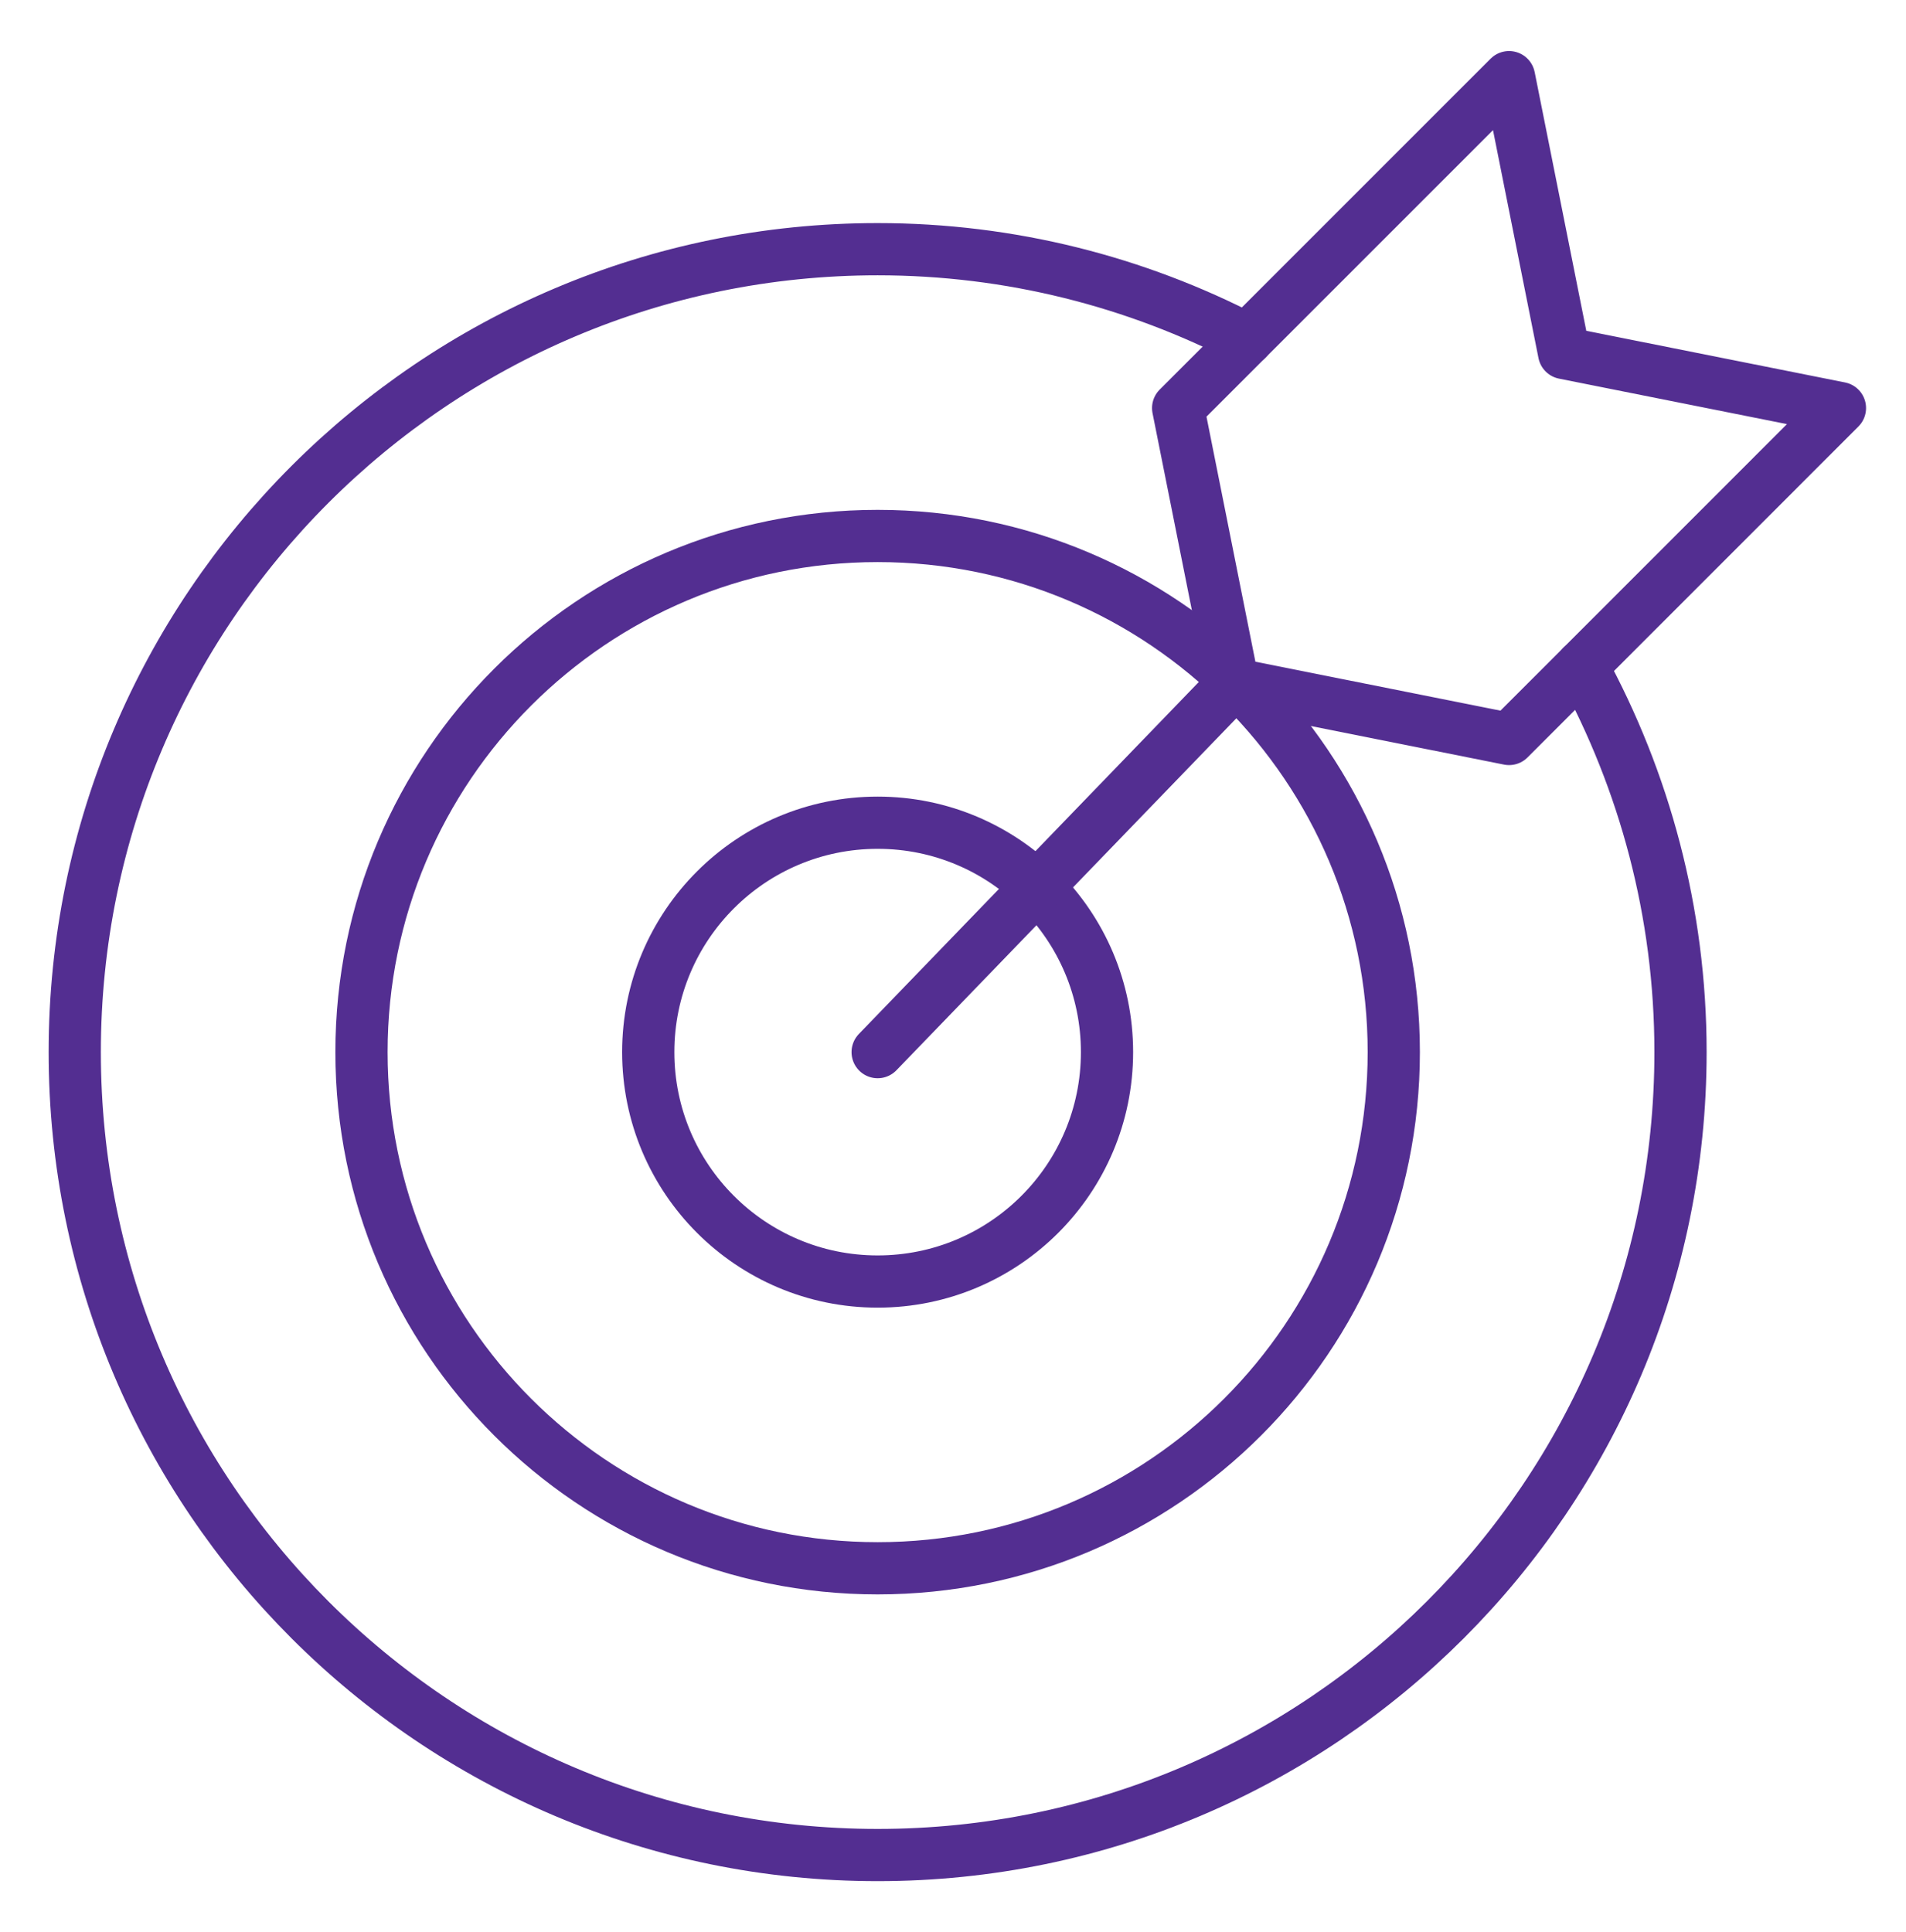 <svg width="73" height="74" viewBox="0 0 73 74" fill="none" xmlns="http://www.w3.org/2000/svg">
<path d="M33.614 49.081C38.466 49.081 42.399 45.147 42.399 40.295C42.399 35.443 38.466 31.509 33.614 31.509C28.761 31.509 24.828 35.443 24.828 40.295C24.828 45.147 28.761 49.081 33.614 49.081Z" stroke="#532E91" stroke-width="2" stroke-linecap="round" stroke-linejoin="round"/>
<path d="M33.614 60.063C44.531 60.063 53.382 51.212 53.382 40.295C53.382 29.377 44.531 20.527 33.614 20.527C22.696 20.527 13.845 29.377 13.845 40.295C13.845 51.212 22.696 60.063 33.614 60.063Z" stroke="#532E91" stroke-width="2" stroke-linecap="round" stroke-linejoin="round"/>
<path d="M60.586 25.513C62.98 29.905 64.364 34.935 64.364 40.295C64.364 57.273 50.592 71.045 33.614 71.045C16.635 71.045 2.863 57.273 2.863 40.295C2.863 23.316 16.635 9.544 33.614 9.544C38.709 9.544 43.52 10.796 47.759 12.993" stroke="#532E91" stroke-width="2" stroke-linecap="round" stroke-linejoin="round"/>
<path d="M57.797 28.302L47.232 26.193L45.123 15.628L57.797 2.955L59.905 13.52L70.47 15.628L57.797 28.302Z" stroke="#532E91" stroke-width="2" stroke-linecap="round" stroke-linejoin="round"/>
<path d="M33.614 40.295L47.232 26.194" stroke="#532E91" stroke-width="2" stroke-linecap="round" stroke-linejoin="round"/>
</svg>
